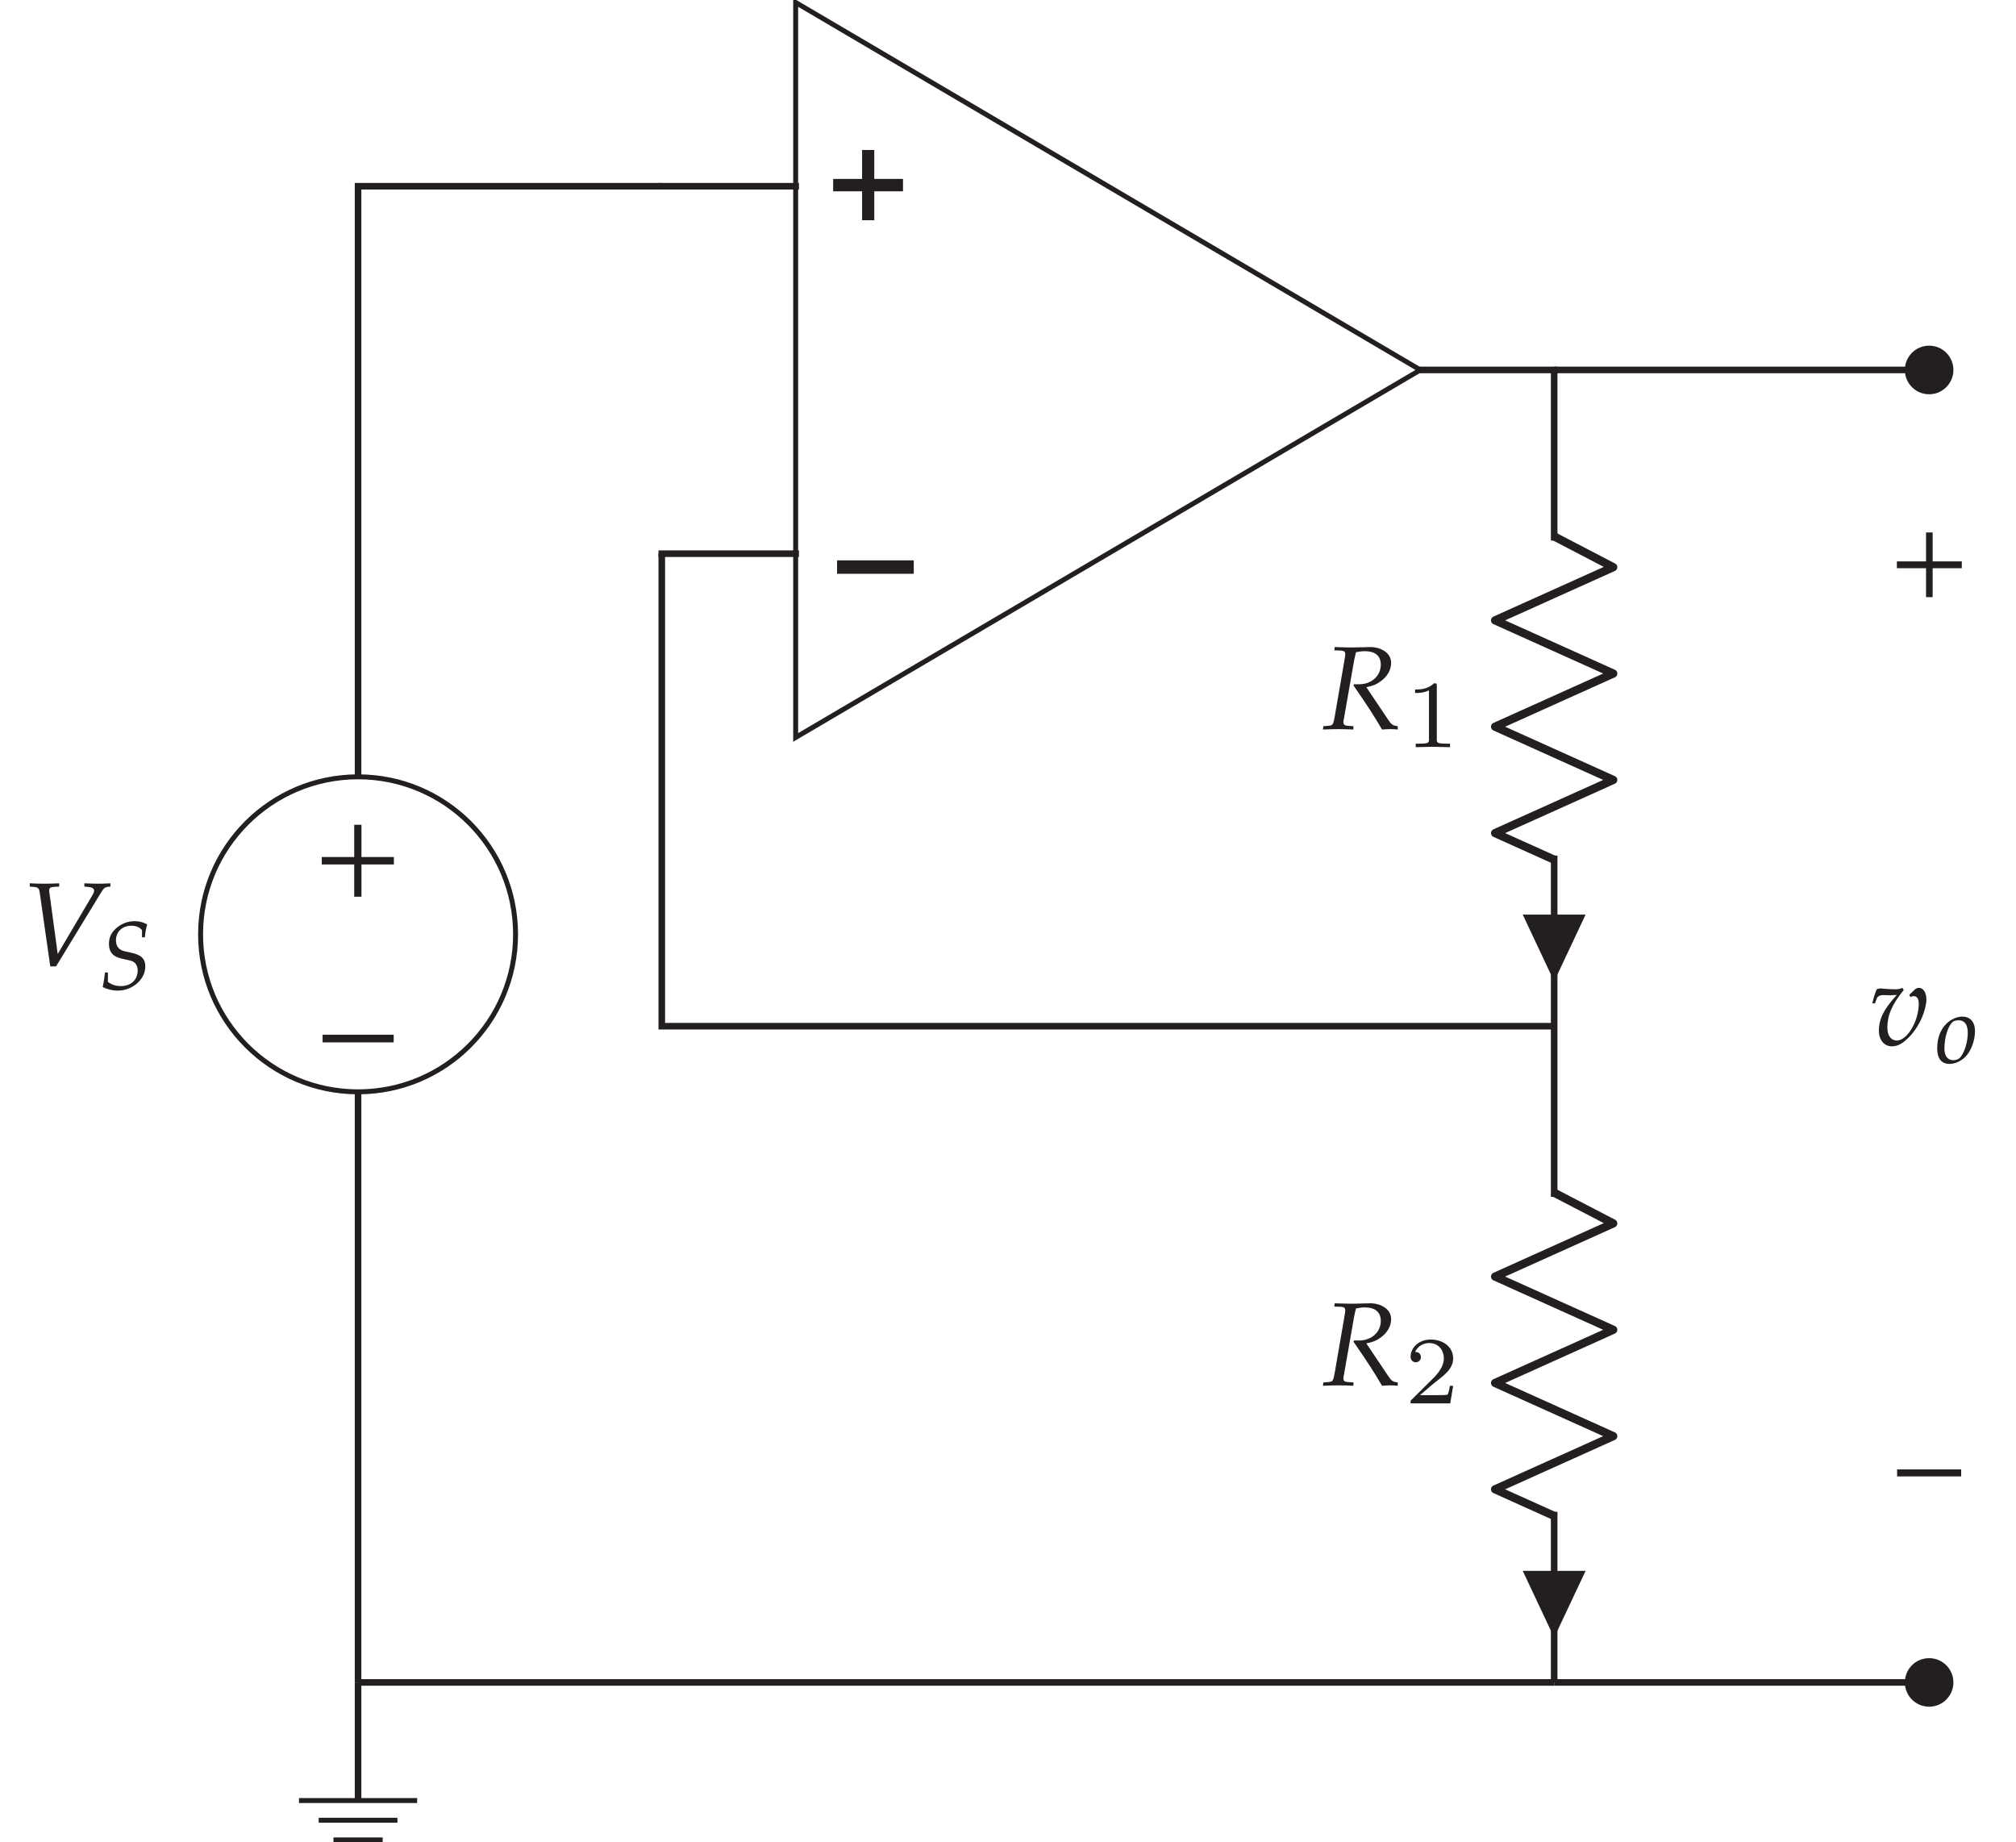 <?xml version="1.0" encoding="UTF-8"?>
<svg xmlns="http://www.w3.org/2000/svg" xmlns:xlink="http://www.w3.org/1999/xlink" width="152.411" height="139.271" viewBox="0 0 152.411 139.271">
<defs>
<g>
<g id="glyph-0-0">
<path d="M 6.438 2.188 L 6.438 3.203 L 0.641 3.203 L 0.641 2.188 Z M 6.438 2.188 "/>
</g>
<g id="glyph-0-1">
<path d="M 2.531 3.125 L 0.344 3.125 L 0.344 2.188 L 2.531 2.188 L 2.531 0 L 3.453 0 L 3.453 2.188 L 5.625 2.188 L 5.625 3.125 L 3.453 3.125 L 3.453 5.312 L 2.531 5.312 Z M 2.531 3.125 "/>
</g>
<g id="glyph-1-0">
<path d="M 5.734 0.031 L 5.734 -0.219 C 5.375 -0.266 5.266 -0.328 5.016 -0.703 L 3.359 -3.172 C 3.859 -3.266 4.109 -3.375 4.438 -3.609 C 4.953 -3.984 5.234 -4.469 5.234 -5.016 C 5.234 -5.797 4.406 -6.203 3.672 -6.203 C 3.219 -6.203 2.766 -6.172 2.328 -6.172 C 1.859 -6.172 1.422 -6.188 0.969 -6.203 L 0.938 -5.953 L 1.438 -5.938 C 1.656 -5.922 1.766 -5.859 1.766 -5.688 C 1.766 -5.562 1.719 -5.281 1.672 -5.016 L 1 -1.125 C 0.859 -0.312 0.844 -0.281 0.484 -0.25 L 0.109 -0.219 L 0.078 0.031 C 0.469 0.016 0.875 0 1.266 0 C 1.625 0 2 0.016 2.375 0.031 L 2.391 -0.219 L 1.953 -0.25 C 1.719 -0.266 1.625 -0.344 1.625 -0.516 C 1.625 -0.594 1.641 -0.688 1.672 -0.828 L 2.438 -5.203 L 2.516 -5.562 L 2.578 -5.812 C 2.828 -5.859 3.016 -5.891 3.25 -5.891 C 4.031 -5.891 4.453 -5.531 4.453 -4.875 C 4.453 -4.016 3.75 -3.391 2.812 -3.391 L 2.422 -3.391 L 2.391 -3.297 C 3.594 -1.547 3.875 -1.109 4.547 0.031 C 4.766 0.016 4.984 0 5.203 0 C 5.391 0 5.562 0.016 5.734 0.031 Z M 5.734 0.031 "/>
</g>
<g id="glyph-1-1">
<path d="M 6.766 -5.953 L 6.766 -6.203 C 6.469 -6.188 6.188 -6.172 5.906 -6.172 C 5.531 -6.172 5.156 -6.188 4.797 -6.203 L 4.797 -5.953 L 5.016 -5.938 C 5.359 -5.906 5.531 -5.828 5.531 -5.656 C 5.531 -5.547 5.5 -5.453 5.391 -5.281 L 2.781 -0.859 L 2.141 -5.594 C 2.109 -5.875 2.266 -5.922 2.516 -5.938 L 2.891 -5.953 L 2.891 -6.203 C 2.531 -6.188 2.156 -6.172 1.781 -6.172 C 1.406 -6.172 1.047 -6.188 0.672 -6.203 L 0.672 -5.953 L 0.891 -5.938 C 1.297 -5.906 1.375 -5.844 1.422 -5.5 L 2.219 0.078 L 2.656 0.078 L 6.047 -5.484 C 6.266 -5.844 6.344 -5.906 6.594 -5.938 Z M 6.766 -5.953 "/>
</g>
<g id="glyph-1-2">
<path d="M 4.281 -3.438 C 4.281 -3.953 4.047 -4.328 3.719 -4.328 C 3.609 -4.328 3.5 -4.281 3.422 -4.219 L 2.984 -3.797 L 3.078 -3.625 C 3.156 -3.672 3.234 -3.703 3.312 -3.703 C 3.562 -3.703 3.703 -3.5 3.703 -3.141 C 3.703 -1.812 2.828 -0.344 2.047 -0.344 C 1.609 -0.344 1.328 -0.719 1.328 -1.312 C 1.328 -2.25 1.672 -3.062 2.562 -4.156 L 2.469 -4.328 C 2.281 -4.25 2.172 -4.219 1.922 -4.219 C 1.547 -4.219 1.188 -4.25 0.812 -4.281 C 0.703 -4.281 0.625 -4.266 0.531 -4.219 C 0.406 -3.969 0.312 -3.656 0.188 -3.156 L 0.391 -3.156 L 0.531 -3.531 C 0.594 -3.688 0.781 -3.781 1 -3.781 C 1.156 -3.781 1.328 -3.766 1.484 -3.766 C 1.672 -3.766 1.828 -3.781 2.047 -3.797 C 1.062 -2.719 0.688 -1.984 0.688 -1.078 C 0.688 -0.391 1.094 0.094 1.672 0.094 C 2.047 0.094 2.391 -0.062 2.797 -0.438 C 3.219 -0.812 3.656 -1.422 3.922 -2.031 C 4.125 -2.484 4.281 -3.078 4.281 -3.438 Z M 4.281 -3.438 "/>
</g>
<g id="glyph-2-0">
<path d="M 3.438 0 L 3.438 -0.266 L 3.156 -0.266 C 2.438 -0.266 2.438 -0.359 2.438 -0.594 L 2.438 -4.625 C 2.438 -4.812 2.422 -4.828 2.219 -4.828 C 1.75 -4.359 1.094 -4.359 0.797 -4.359 L 0.797 -4.094 C 0.969 -4.094 1.453 -4.094 1.844 -4.297 L 1.844 -0.594 C 1.844 -0.359 1.844 -0.266 1.125 -0.266 L 0.844 -0.266 L 0.844 0 L 2.141 -0.031 Z M 3.438 0 "/>
</g>
<g id="glyph-2-1">
<path d="M 3.672 -1.328 L 3.422 -1.328 C 3.406 -1.156 3.328 -0.734 3.234 -0.656 C 3.172 -0.625 2.609 -0.625 2.516 -0.625 L 1.172 -0.625 C 1.938 -1.297 2.188 -1.5 2.625 -1.844 C 3.172 -2.266 3.672 -2.719 3.672 -3.406 C 3.672 -4.281 2.906 -4.828 1.969 -4.828 C 1.062 -4.828 0.453 -4.188 0.453 -3.531 C 0.453 -3.156 0.766 -3.109 0.844 -3.109 C 1.016 -3.109 1.234 -3.234 1.234 -3.5 C 1.234 -3.625 1.172 -3.891 0.797 -3.891 C 1.031 -4.406 1.516 -4.562 1.859 -4.562 C 2.594 -4.562 2.969 -4 2.969 -3.406 C 2.969 -2.781 2.516 -2.281 2.281 -2.016 L 0.531 -0.281 C 0.453 -0.219 0.453 -0.203 0.453 0 L 3.453 0 Z M 3.672 -1.328 "/>
</g>
<g id="glyph-3-0">
<path d="M -6.078 2.422 L -6.078 2.984 L -3.625 2.984 L -3.625 5.422 L -3.078 5.422 L -3.078 2.984 L -0.625 2.984 L -0.625 2.422 L -3.078 2.422 L -3.078 -0.016 L -3.625 -0.016 L -3.625 2.422 Z M -6.078 2.422 "/>
</g>
<g id="glyph-3-1">
<path d="M -6.016 2.406 L -6.016 2.984 L -0.641 2.984 L -0.641 2.406 Z M -6.016 2.406 "/>
</g>
<g id="glyph-4-0">
<path d="M 3.531 -1.703 C 3.531 -2.281 3.219 -2.578 2.484 -2.734 L 2 -2.844 C 1.531 -2.938 1.312 -3.219 1.312 -3.688 C 1.312 -4.328 1.797 -4.781 2.469 -4.781 C 2.812 -4.781 3.062 -4.688 3.281 -4.453 L 3.281 -3.906 L 3.5 -3.906 C 3.531 -4.297 3.578 -4.562 3.672 -4.875 C 3.344 -5.062 3.062 -5.125 2.719 -5.125 C 2.172 -5.125 1.641 -4.906 1.25 -4.516 C 0.938 -4.219 0.781 -3.844 0.781 -3.422 C 0.781 -2.797 1.062 -2.469 1.672 -2.312 L 2.359 -2.156 C 2.766 -2.062 2.953 -1.812 2.953 -1.391 C 2.953 -0.688 2.438 -0.219 1.688 -0.219 C 1.297 -0.219 1.016 -0.312 0.703 -0.531 L 0.703 -1.25 L 0.484 -1.25 C 0.438 -0.844 0.391 -0.516 0.312 -0.141 C 0.672 0.031 1.047 0.125 1.438 0.125 C 2.562 0.125 3.531 -0.719 3.531 -1.703 Z M 3.531 -1.703 "/>
</g>
<g id="glyph-4-1">
<path d="M 2.984 -2.406 C 2.984 -3.094 2.625 -3.5 2.016 -3.5 C 1.703 -3.5 1.359 -3.375 1.031 -3.141 C 0.453 -2.719 0.125 -1.984 0.125 -1.109 C 0.125 -0.328 0.453 0.078 1.047 0.078 C 1.453 0.078 1.891 -0.109 2.219 -0.422 C 2.672 -0.844 2.984 -1.672 2.984 -2.406 Z M 2.438 -2.281 C 2.438 -1.594 2.203 -0.828 1.891 -0.438 C 1.766 -0.281 1.562 -0.203 1.344 -0.203 C 0.922 -0.203 0.672 -0.516 0.672 -1.094 C 0.672 -1.922 0.953 -2.812 1.312 -3.109 C 1.406 -3.188 1.578 -3.219 1.75 -3.219 C 2.188 -3.219 2.438 -2.906 2.438 -2.281 Z M 2.438 -2.281 "/>
</g>
<g id="glyph-5-0">
<path d="M 5.469 -2.172 L 5.469 -2.688 L 3.266 -2.688 L 3.266 -4.875 L 2.766 -4.875 L 2.766 -2.688 L 0.562 -2.688 L 0.562 -2.172 L 2.766 -2.172 L 2.766 0.016 L 3.266 0.016 L 3.266 -2.172 Z M 5.469 -2.172 "/>
</g>
<g id="glyph-5-1">
<path d="M 5.422 -2.156 L 5.422 -2.688 L 0.578 -2.688 L 0.578 -2.156 Z M 5.422 -2.156 "/>
</g>
</g>
<clipPath id="clip-0">
<path clip-rule="nonzero" d="M 22 135 L 32 135 L 32 139.27 L 22 139.27 Z M 22 135 "/>
</clipPath>
<clipPath id="clip-1">
<path clip-rule="nonzero" d="M 137 19 L 152.41 19 L 152.41 37 L 137 37 Z M 137 19 "/>
</clipPath>
<clipPath id="clip-2">
<path clip-rule="nonzero" d="M 137 118 L 152.41 118 L 152.41 136 L 137 136 Z M 137 118 "/>
</clipPath>
</defs>
<path fill="none" stroke-width="0.498" stroke-linecap="butt" stroke-linejoin="miter" stroke="rgb(13.73%, 12.16%, 12.549%)" stroke-opacity="1" stroke-miterlimit="10" d="M 33.732 0.001 L 33.732 -12.897 M 33.732 -36.71 L 33.732 -62.507 M 33.732 -86.315 L 33.732 -99.214 " transform="matrix(1, 0, 0, -1, 83.764, 27.966)"/>
<path fill="none" stroke-width="0.374" stroke-linecap="butt" stroke-linejoin="miter" stroke="rgb(13.73%, 12.16%, 12.549%)" stroke-opacity="1" stroke-miterlimit="10" d="M 23.611 0.001 L -23.612 -27.78 L -23.612 27.779 Z M 23.611 0.001 " transform="matrix(1, 0, 0, -1, 83.764, 27.966)"/>
<path fill="none" stroke-width="0.498" stroke-linecap="square" stroke-linejoin="miter" stroke="rgb(13.73%, 12.16%, 12.549%)" stroke-opacity="1" stroke-miterlimit="10" d="M -33.733 -13.889 L -23.612 -13.889 M -33.733 13.888 L -23.612 13.888 M 33.732 0.001 L 23.611 0.001 " transform="matrix(1, 0, 0, -1, 83.764, 27.966)"/>
<g fill="rgb(13.73%, 12.16%, 12.549%)" fill-opacity="1">
<use xlink:href="#glyph-0-0" x="62.643" y="40.172"/>
</g>
<g fill="rgb(13.73%, 12.16%, 12.549%)" fill-opacity="1">
<use xlink:href="#glyph-0-1" x="62.643" y="11.337"/>
</g>
<path fill="none" stroke-width="0.623" stroke-linecap="butt" stroke-linejoin="round" stroke="rgb(13.73%, 12.16%, 12.549%)" stroke-opacity="1" stroke-miterlimit="10" d="M 33.732 -12.585 L 38.197 -14.909 L 29.267 -18.929 L 38.197 -22.948 L 29.267 -26.968 L 38.197 -30.991 L 29.267 -35.011 L 33.732 -37.022 " transform="matrix(1, 0, 0, -1, 83.764, 27.966)"/>
<g fill="rgb(13.73%, 12.16%, 12.549%)" fill-opacity="1">
<use xlink:href="#glyph-1-0" x="99.936" y="55.116"/>
</g>
<g fill="rgb(13.73%, 12.16%, 12.549%)" fill-opacity="1">
<use xlink:href="#glyph-2-0" x="106.186" y="56.482"/>
</g>
<path fill-rule="nonzero" fill="rgb(13.73%, 12.16%, 12.549%)" fill-opacity="1" stroke-width="0.498" stroke-linecap="butt" stroke-linejoin="miter" stroke="rgb(13.73%, 12.16%, 12.549%)" stroke-opacity="1" stroke-miterlimit="10" d="M 33.732 -41.421 L 31.748 -41.421 L 33.732 -45.639 L 35.716 -41.421 Z M 33.732 -41.421 " transform="matrix(1, 0, 0, -1, 83.764, 27.966)"/>
<path fill="none" stroke-width="0.623" stroke-linecap="butt" stroke-linejoin="round" stroke="rgb(13.73%, 12.16%, 12.549%)" stroke-opacity="1" stroke-miterlimit="10" d="M 33.732 -62.194 L 38.197 -64.514 L 29.267 -68.534 L 38.197 -72.557 L 29.267 -76.577 L 38.197 -80.597 L 29.267 -84.616 L 33.732 -86.628 " transform="matrix(1, 0, 0, -1, 83.764, 27.966)"/>
<g fill="rgb(13.73%, 12.16%, 12.549%)" fill-opacity="1">
<use xlink:href="#glyph-1-0" x="99.936" y="104.723"/>
</g>
<g fill="rgb(13.73%, 12.16%, 12.549%)" fill-opacity="1">
<use xlink:href="#glyph-2-1" x="106.186" y="106.088"/>
</g>
<path fill-rule="nonzero" fill="rgb(13.73%, 12.16%, 12.549%)" fill-opacity="1" stroke-width="0.498" stroke-linecap="butt" stroke-linejoin="miter" stroke="rgb(13.73%, 12.16%, 12.549%)" stroke-opacity="1" stroke-miterlimit="10" d="M 33.732 -91.03 L 31.748 -91.03 L 33.732 -95.245 L 35.716 -91.03 Z M 33.732 -91.03 " transform="matrix(1, 0, 0, -1, 83.764, 27.966)"/>
<path fill="none" stroke-width="0.498" stroke-linecap="butt" stroke-linejoin="miter" stroke="rgb(13.73%, 12.16%, 12.549%)" stroke-opacity="1" stroke-miterlimit="10" d="M 33.732 -49.608 L -33.733 -49.608 L -33.733 -13.889 " transform="matrix(1, 0, 0, -1, 83.764, 27.966)"/>
<path fill="none" stroke-width="0.498" stroke-linecap="butt" stroke-linejoin="miter" stroke="rgb(13.73%, 12.16%, 12.549%)" stroke-opacity="1" stroke-miterlimit="10" d="M -56.694 -99.214 L -56.694 -54.569 M -56.694 -30.757 L -56.694 13.888 L -33.733 13.888 " transform="matrix(1, 0, 0, -1, 83.764, 27.966)"/>
<path fill="none" stroke-width="0.498" stroke-linecap="butt" stroke-linejoin="miter" stroke="rgb(13.73%, 12.16%, 12.549%)" stroke-opacity="1" stroke-miterlimit="10" d="M -56.694 -99.214 L -56.694 -108.143 " transform="matrix(1, 0, 0, -1, 83.764, 27.966)"/>
<g clip-path="url(#clip-0)">
<path fill="none" stroke-width="0.374" stroke-linecap="butt" stroke-linejoin="miter" stroke="rgb(13.73%, 12.16%, 12.549%)" stroke-opacity="1" stroke-miterlimit="10" d="M -61.159 -108.143 L -52.229 -108.143 M -59.67 -109.632 L -53.717 -109.632 M -58.553 -111.12 L -54.834 -111.12 " transform="matrix(1, 0, 0, -1, 83.764, 27.966)"/>
</g>
<path fill="none" stroke-width="0.374" stroke-linecap="butt" stroke-linejoin="miter" stroke="rgb(13.73%, 12.16%, 12.549%)" stroke-opacity="1" stroke-miterlimit="10" d="M -68.6 -42.663 C -68.6 -49.237 -63.268 -54.569 -56.694 -54.569 C -50.119 -54.569 -44.787 -49.237 -44.787 -42.663 C -44.787 -36.085 -50.119 -30.757 -56.694 -30.757 C -63.268 -30.757 -68.6 -36.085 -68.6 -42.663 Z M -68.6 -42.663 " transform="matrix(1, 0, 0, -1, 83.764, 27.966)"/>
<g fill="rgb(13.73%, 12.16%, 12.549%)" fill-opacity="1">
<use xlink:href="#glyph-3-0" x="30.404" y="62.363"/>
</g>
<g fill="rgb(13.73%, 12.16%, 12.549%)" fill-opacity="1">
<use xlink:href="#glyph-3-1" x="30.404" y="75.813"/>
</g>
<g fill="rgb(13.73%, 12.16%, 12.549%)" fill-opacity="1">
<use xlink:href="#glyph-1-1" x="1.581" y="72.975"/>
</g>
<g fill="rgb(13.73%, 12.16%, 12.549%)" fill-opacity="1">
<use xlink:href="#glyph-4-0" x="7.455" y="74.759"/>
</g>
<path fill="none" stroke-width="0.498" stroke-linecap="butt" stroke-linejoin="miter" stroke="rgb(13.73%, 12.16%, 12.549%)" stroke-opacity="1" stroke-miterlimit="10" d="M -56.694 -99.214 L 33.732 -99.214 " transform="matrix(1, 0, 0, -1, 83.764, 27.966)"/>
<path fill="none" stroke-width="0.498" stroke-linecap="butt" stroke-linejoin="miter" stroke="rgb(13.73%, 12.16%, 12.549%)" stroke-opacity="1" stroke-miterlimit="10" d="M 33.732 0.001 L 62.08 0.001 M 62.08 -99.214 L 33.732 -99.214 " transform="matrix(1, 0, 0, -1, 83.764, 27.966)"/>
<path fill-rule="nonzero" fill="rgb(13.73%, 12.16%, 12.549%)" fill-opacity="1" d="M 147.43 27.965 C 147.43 27.09 146.719 26.379 145.844 26.379 C 144.965 26.379 144.258 27.09 144.258 27.965 C 144.258 28.844 144.965 29.555 145.844 29.555 C 146.719 29.555 147.43 28.844 147.43 27.965 Z M 147.43 27.965 "/>
<g clip-path="url(#clip-1)">
<path fill="none" stroke-width="0.498" stroke-linecap="butt" stroke-linejoin="miter" stroke="rgb(13.73%, 12.16%, 12.549%)" stroke-opacity="1" stroke-miterlimit="10" d="M 63.666 0.001 C 63.666 0.876 62.955 1.587 62.08 1.587 C 61.201 1.587 60.494 0.876 60.494 0.001 C 60.494 -0.878 61.201 -1.589 62.08 -1.589 C 62.955 -1.589 63.666 -0.878 63.666 0.001 Z M 63.666 0.001 " transform="matrix(1, 0, 0, -1, 83.764, 27.966)"/>
</g>
<g fill="rgb(13.73%, 12.16%, 12.549%)" fill-opacity="1">
<use xlink:href="#glyph-5-0" x="142.844" y="45.125"/>
</g>
<g fill="rgb(13.73%, 12.16%, 12.549%)" fill-opacity="1">
<use xlink:href="#glyph-5-1" x="142.844" y="113.763"/>
</g>
<g fill="rgb(13.73%, 12.16%, 12.549%)" fill-opacity="1">
<use xlink:href="#glyph-1-2" x="141.357" y="79.002"/>
</g>
<g fill="rgb(13.73%, 12.16%, 12.549%)" fill-opacity="1">
<use xlink:href="#glyph-4-1" x="146.327" y="80.347"/>
</g>
<path fill-rule="nonzero" fill="rgb(13.73%, 12.16%, 12.549%)" fill-opacity="1" d="M 147.43 127.18 C 147.43 126.305 146.719 125.594 145.844 125.594 C 144.965 125.594 144.258 126.305 144.258 127.18 C 144.258 128.055 144.965 128.766 145.844 128.766 C 146.719 128.766 147.43 128.055 147.43 127.18 Z M 147.43 127.18 "/>
<g clip-path="url(#clip-2)">
<path fill="none" stroke-width="0.498" stroke-linecap="butt" stroke-linejoin="miter" stroke="rgb(13.73%, 12.16%, 12.549%)" stroke-opacity="1" stroke-miterlimit="10" d="M 63.666 -99.214 C 63.666 -98.339 62.955 -97.628 62.08 -97.628 C 61.201 -97.628 60.494 -98.339 60.494 -99.214 C 60.494 -100.089 61.201 -100.8 62.08 -100.8 C 62.955 -100.8 63.666 -100.089 63.666 -99.214 Z M 63.666 -99.214 " transform="matrix(1, 0, 0, -1, 83.764, 27.966)"/>
</g>
</svg>
